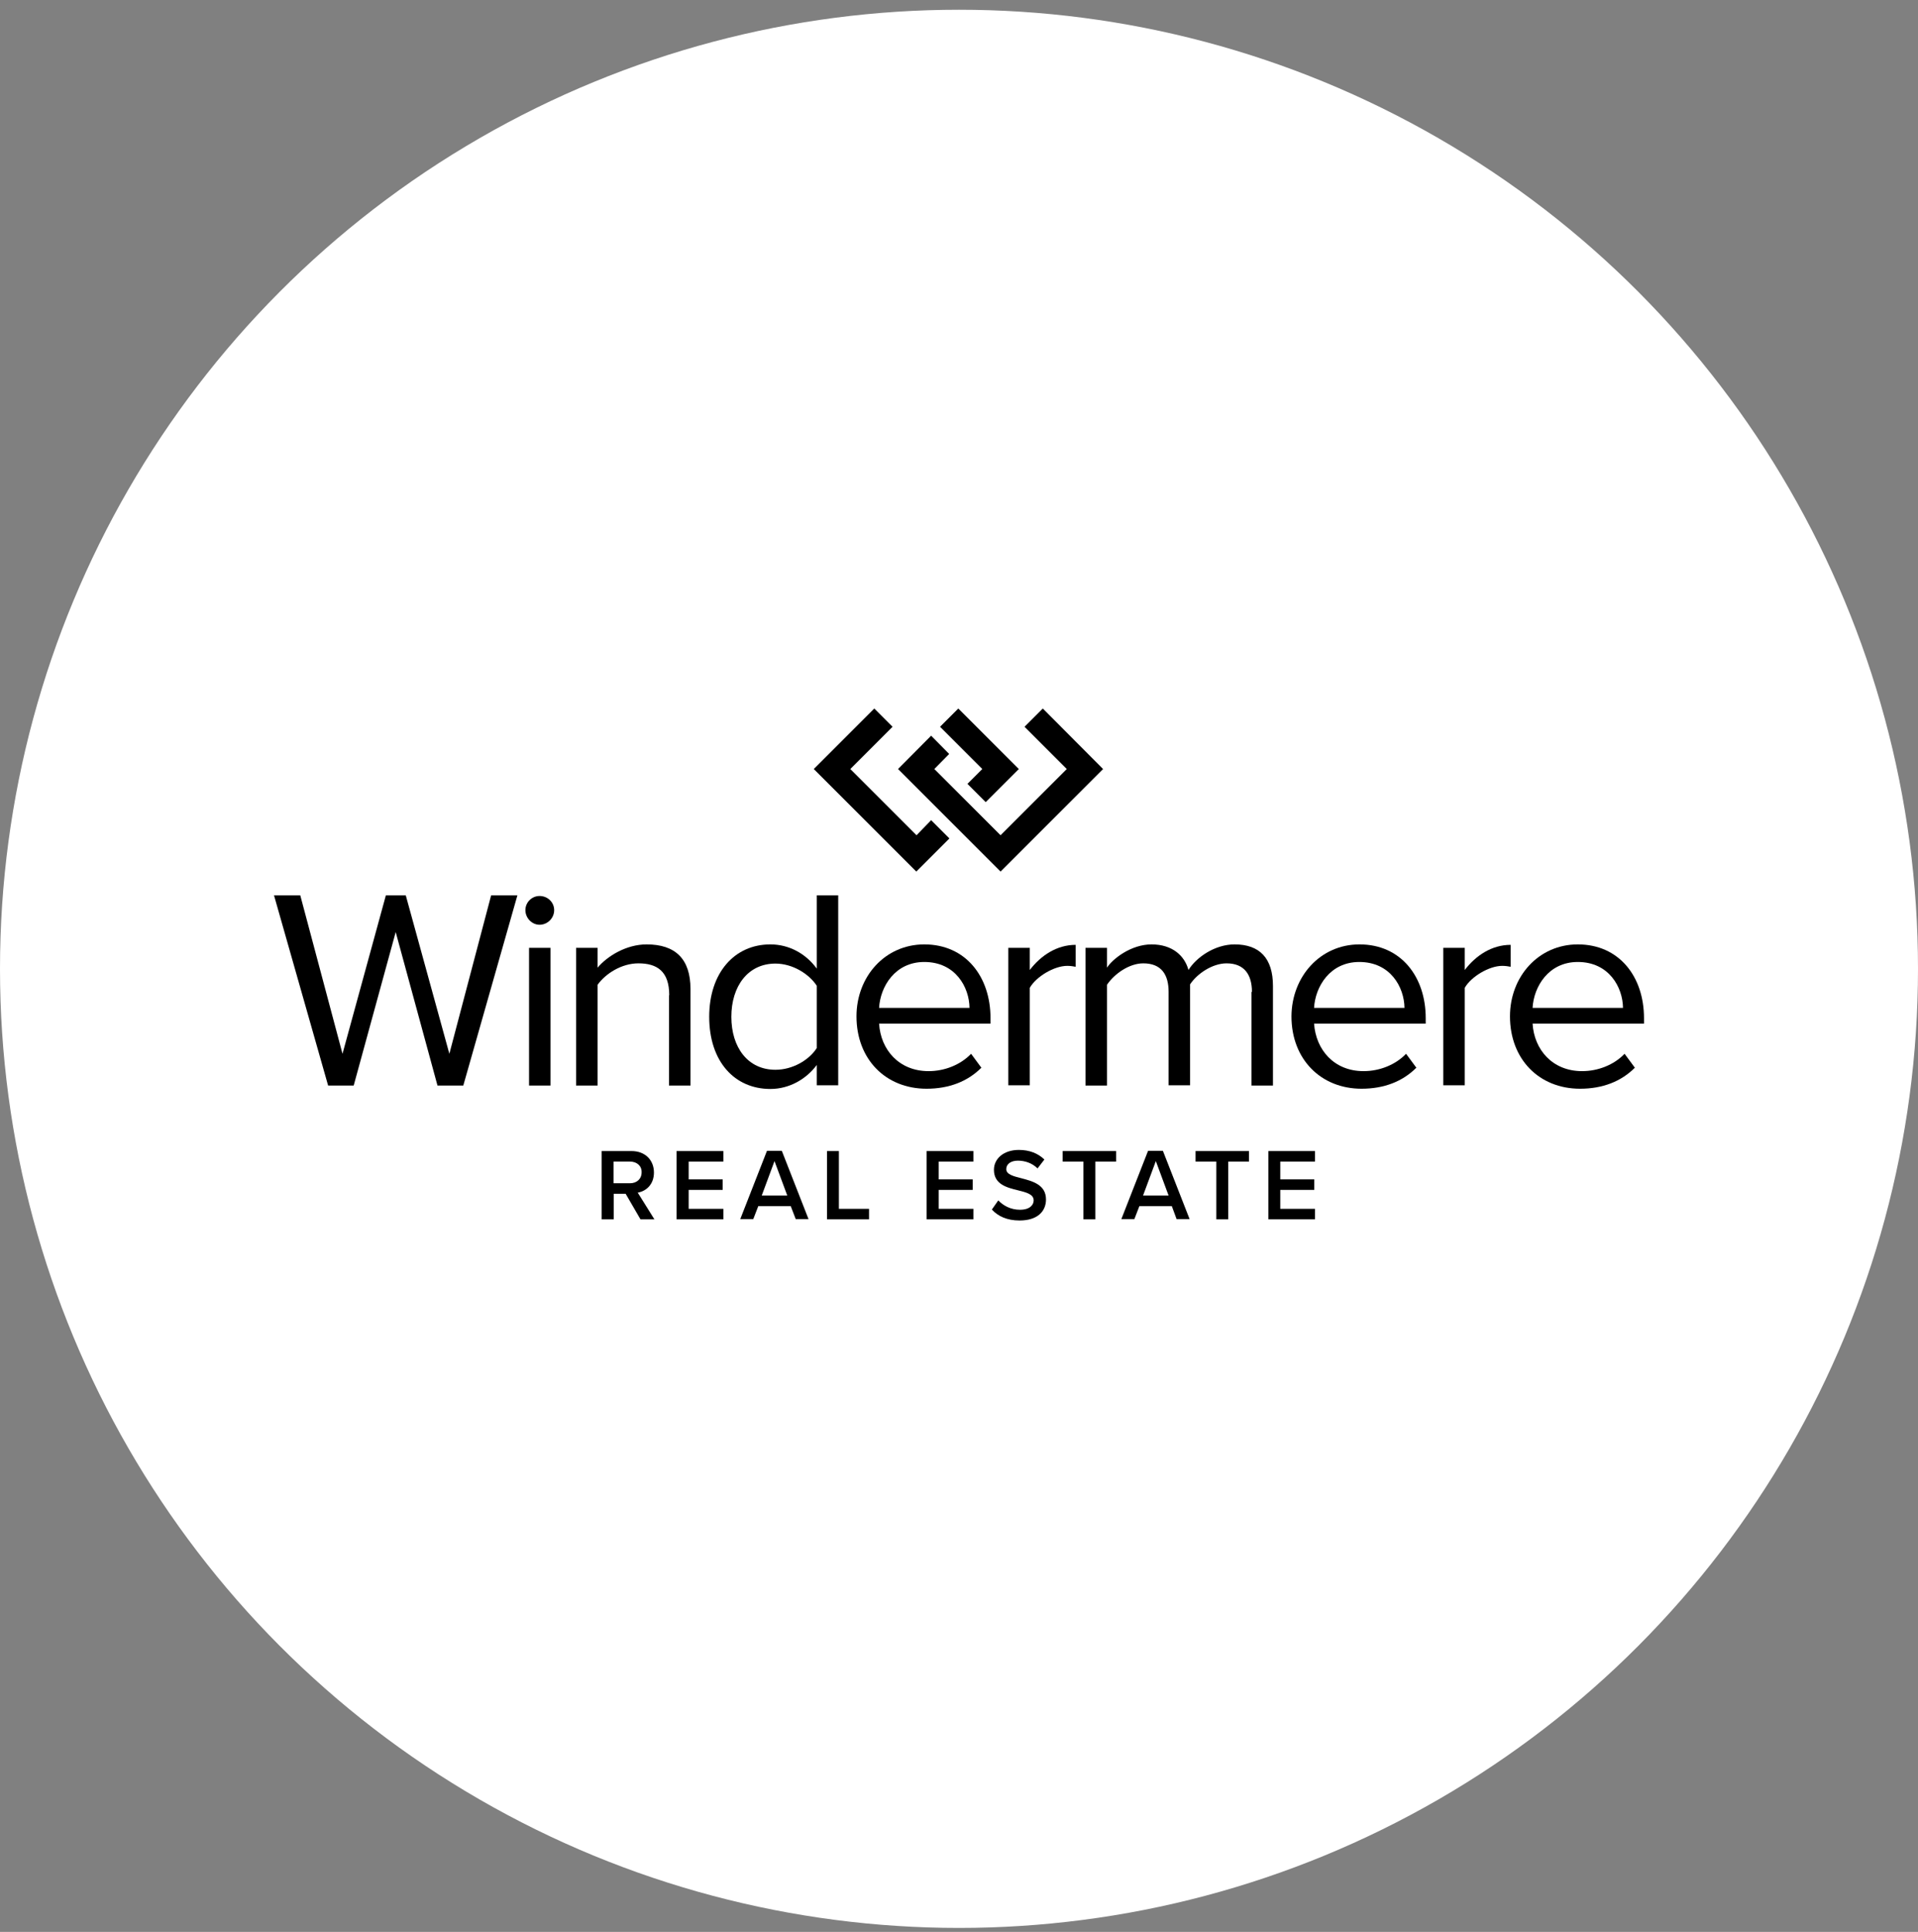 <svg width="140" height="141" viewBox="0 0 140 141" fill="none" xmlns="http://www.w3.org/2000/svg">
<rect x="0" y="0" width="140" height="141" fill="#808080" stroke="none"/>
<circle cx="70" cy="70.711" r="70" fill="white"/>
<path d="M45.667 87.128H44.8V88.994H43.917V84.011H46.1C47.083 84.011 47.733 84.661 47.733 85.578C47.733 86.461 47.15 86.944 46.55 87.044L47.767 88.994H46.75L45.667 87.128ZM45.983 84.778H44.783V86.361H45.983C46.483 86.361 46.833 86.044 46.833 85.561C46.85 85.094 46.483 84.778 45.983 84.778Z" fill="black"/>
<path d="M49.383 84.011H52.8V84.778H50.267V86.078H52.75V86.844H50.267V88.228H52.8V88.994H49.383V84.011Z" fill="black"/>
<path d="M57.717 88.028H55.35L54.983 88.978H54.033L55.983 83.994H57.067L59.017 88.978H58.083L57.717 88.028ZM55.6 87.261H57.467L56.533 84.744L55.6 87.261Z" fill="black"/>
<path d="M60.367 84.011H61.233V88.228H63.433V88.994H60.367V84.011Z" fill="black"/>
<path d="M67.633 84.011H71.05V84.778H68.517V86.078H71V86.844H68.517V88.228H71.05V88.994H67.633V84.011Z" fill="black"/>
<path d="M72.867 87.611C73.217 87.978 73.75 88.294 74.45 88.294C75.167 88.294 75.45 87.944 75.45 87.611C75.45 87.161 74.917 87.028 74.317 86.878C73.5 86.678 72.55 86.444 72.55 85.378C72.55 84.561 73.267 83.928 74.367 83.928C75.15 83.928 75.767 84.178 76.233 84.628L75.733 85.278C75.35 84.894 74.817 84.711 74.3 84.711C73.783 84.711 73.45 84.961 73.45 85.328C73.45 85.711 73.95 85.844 74.55 85.994C75.367 86.211 76.35 86.461 76.35 87.544C76.35 88.378 75.767 89.078 74.417 89.078C73.5 89.078 72.833 88.761 72.4 88.278L72.867 87.611Z" fill="black"/>
<path d="M79.083 84.778H77.567V84.011H81.467V84.778H79.95V88.994H79.083V84.778Z" fill="black"/>
<path d="M85.533 88.028H83.167L82.8 88.978H81.85L83.8 83.994H84.883L86.833 88.978H85.883L85.533 88.028ZM83.433 87.261H85.3L84.367 84.744L83.433 87.261Z" fill="black"/>
<path d="M88.783 84.778H87.267V84.011H91.167V84.778H89.65V88.994H88.783V84.778Z" fill="black"/>
<path d="M92.583 84.011H95.983V84.778H93.45V86.078H95.933V86.844H93.45V88.228H95.983V88.994H92.583V84.011Z" fill="black"/>
<path d="M28.883 68.028L25.817 79.228H23.95L20 65.344H21.917L25 76.911L28.167 65.344H29.617L32.8 76.911L35.85 65.344H37.767L33.817 79.228H31.933L28.883 68.028Z" fill="black"/>
<path d="M38.35 66.428C38.35 65.844 38.833 65.394 39.383 65.394C39.967 65.394 40.45 65.844 40.45 66.428C40.45 67.011 39.967 67.494 39.383 67.494C38.833 67.494 38.35 67.011 38.35 66.428ZM38.617 69.178H40.183V79.228H38.617V69.178Z" fill="black"/>
<path d="M48.85 72.644C48.85 70.878 47.95 70.311 46.6 70.311C45.367 70.311 44.2 71.061 43.617 71.878V79.228H42.05V69.178H43.617V70.628C44.317 69.794 45.7 68.928 47.2 68.928C49.3 68.928 50.4 69.994 50.4 72.178V79.228H48.833V72.644H48.85Z" fill="black"/>
<path d="M59.617 77.728C58.867 78.744 57.633 79.478 56.233 79.478C53.617 79.478 51.767 77.478 51.767 74.211C51.767 71.011 53.6 68.928 56.233 68.928C57.583 68.928 58.817 69.594 59.617 70.694V65.344H61.183V79.211H59.617V77.728ZM59.617 71.944C59.05 71.078 57.85 70.328 56.6 70.328C54.583 70.328 53.383 71.994 53.383 74.211C53.383 76.444 54.583 78.078 56.6 78.078C57.85 78.078 59.05 77.378 59.617 76.494V71.944Z" fill="black"/>
<path d="M67.467 68.928C70.5 68.928 72.3 71.294 72.3 74.311V74.711H64.167C64.283 76.611 65.617 78.178 67.783 78.178C68.933 78.178 70.1 77.728 70.883 76.911L71.633 77.928C70.633 78.928 69.283 79.461 67.633 79.461C64.65 79.461 62.517 77.311 62.517 74.178C62.517 71.278 64.6 68.928 67.467 68.928ZM64.167 73.561H70.767C70.75 72.061 69.75 70.211 67.467 70.211C65.317 70.211 64.25 72.028 64.167 73.561Z" fill="black"/>
<path d="M73.6 69.178H75.167V70.794C75.983 69.728 77.15 68.961 78.517 68.961V70.561C78.333 70.528 78.15 70.494 77.9 70.494C76.95 70.494 75.633 71.278 75.167 72.094V79.211H73.6V69.178Z" fill="black"/>
<path d="M91.383 72.394C91.383 71.128 90.817 70.311 89.533 70.311C88.5 70.311 87.383 71.061 86.867 71.844V79.211H85.3V72.394C85.3 71.128 84.767 70.311 83.45 70.311C82.433 70.311 81.35 71.061 80.8 71.878V79.228H79.233V69.178H80.8V70.628C81.217 69.978 82.567 68.928 84.05 68.928C85.583 68.928 86.467 69.761 86.75 70.794C87.317 69.878 88.667 68.928 90.117 68.928C91.95 68.928 92.917 69.944 92.917 71.961V79.228H91.35V72.394H91.383Z" fill="black"/>
<path d="M99.233 68.928C102.267 68.928 104.067 71.294 104.067 74.311V74.711H95.917C96.05 76.611 97.367 78.178 99.533 78.178C100.683 78.178 101.85 77.728 102.633 76.911L103.383 77.928C102.383 78.928 101.033 79.461 99.383 79.461C96.417 79.461 94.267 77.311 94.267 74.178C94.283 71.278 96.367 68.928 99.233 68.928ZM95.917 73.561H102.517C102.5 72.061 101.5 70.211 99.217 70.211C97.067 70.211 96 72.028 95.917 73.561Z" fill="black"/>
<path d="M105.35 69.178H106.917V70.794C107.733 69.728 108.9 68.961 110.267 68.961V70.561C110.083 70.528 109.9 70.494 109.65 70.494C108.7 70.494 107.383 71.278 106.917 72.094V79.211H105.35V69.178Z" fill="black"/>
<path d="M115.167 68.928C118.2 68.928 120 71.294 120 74.311V74.711H111.867C111.983 76.611 113.317 78.178 115.483 78.178C116.633 78.178 117.8 77.728 118.583 76.911L119.333 77.928C118.333 78.928 116.983 79.461 115.333 79.461C112.35 79.461 110.217 77.311 110.217 74.178C110.217 71.278 112.3 68.928 115.167 68.928ZM111.867 73.561H118.467C118.45 72.061 117.45 70.211 115.167 70.211C113.017 70.211 111.95 72.028 111.867 73.561Z" fill="black"/>
<path d="M80.517 56.128L73.033 63.611L65.55 56.128L67.967 53.694L69.283 55.028L68.2 56.128L73.033 60.961L77.867 56.128L74.783 53.044L76.117 51.711L80.517 56.128Z" fill="black"/>
<path d="M67.967 59.861L69.3 61.194L66.883 63.611L59.4 56.128L63.817 51.711L65.15 53.044L62.067 56.128L66.9 60.961L67.967 59.861ZM69.95 51.711L68.617 53.044L71.7 56.128L70.617 57.211L71.95 58.544L74.367 56.128L69.95 51.711Z" fill="black"/>
</svg>
